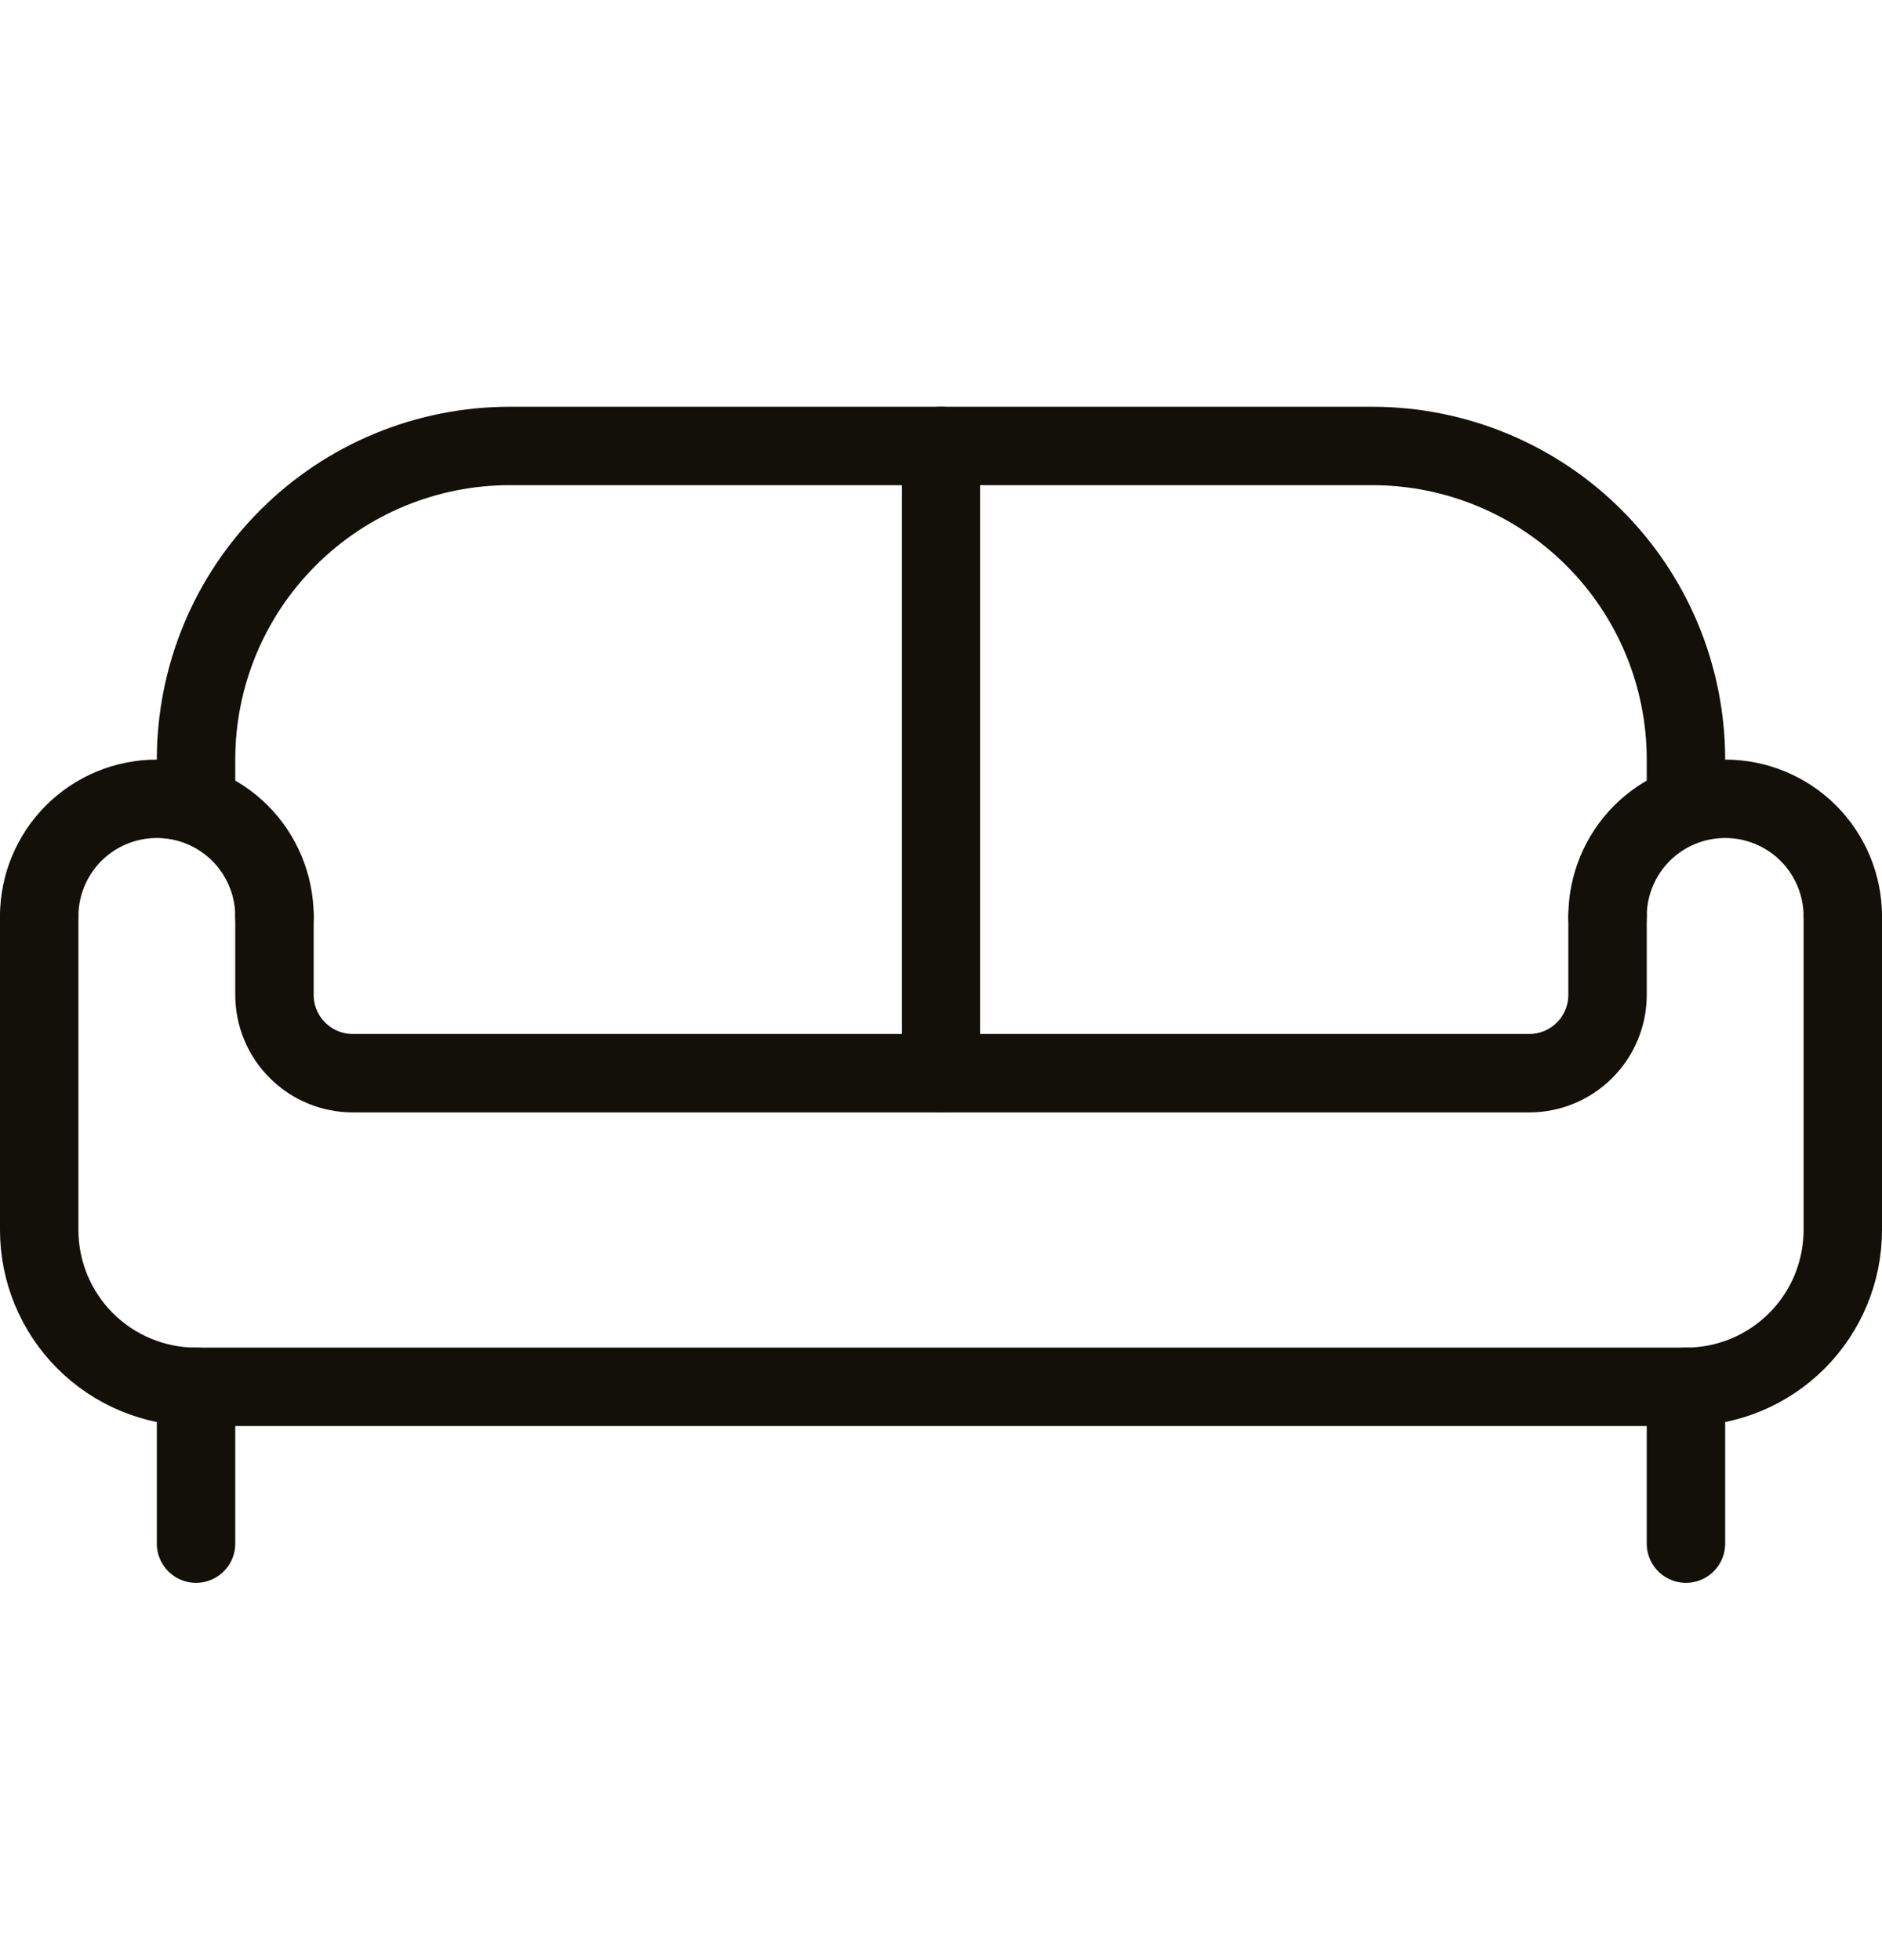 <?xml version="1.0" encoding="utf-8"?>
<svg xmlns="http://www.w3.org/2000/svg" fill="none" height="25" viewBox="0 0 24 25" width="24">
<g clip-path="url(#clip0_1297_40188)">
<path d="M2.5 17.688V19.688" stroke="#121008" stroke-linecap="round" stroke-linejoin="round"/>
<path d="M21.5 17.688V19.688" stroke="#121008" stroke-linecap="round" stroke-linejoin="round"/>
<path d="M0.5 11.688V15.688C0.5 16.218 0.711 16.727 1.086 17.102C1.461 17.477 1.97 17.688 2.5 17.688H21.5C22.03 17.688 22.539 17.477 22.914 17.102C23.289 16.727 23.5 16.218 23.5 15.688V11.688" stroke="#121008" stroke-linecap="round" stroke-linejoin="round"/>
<path d="M20.5 11.688V12.688C20.5 12.953 20.395 13.208 20.207 13.395C20.02 13.583 19.765 13.688 19.5 13.688H4.5C4.235 13.688 3.98 13.583 3.793 13.395C3.605 13.208 3.5 12.953 3.5 12.688V11.688" stroke="#121008" stroke-linecap="round" stroke-linejoin="round"/>
<path d="M21.5 10.251V9.688C21.5 8.627 21.079 7.61 20.328 6.86C19.578 6.109 18.561 5.688 17.5 5.688H6.5C5.439 5.688 4.422 6.109 3.672 6.86C2.921 7.61 2.5 8.627 2.5 9.688V10.265" stroke="#121008" stroke-linecap="round" stroke-linejoin="round"/>
<path d="M0.5 11.688C0.5 11.29 0.658 10.909 0.939 10.627C1.221 10.346 1.602 10.188 2 10.188C2.398 10.188 2.779 10.346 3.061 10.627C3.342 10.909 3.5 11.29 3.5 11.688" stroke="#121008" stroke-linecap="round" stroke-linejoin="round"/>
<path d="M23.5 11.688C23.5 11.29 23.342 10.909 23.061 10.627C22.779 10.346 22.398 10.188 22 10.188C21.602 10.188 21.221 10.346 20.939 10.627C20.658 10.909 20.5 11.29 20.5 11.688" stroke="#121008" stroke-linecap="round" stroke-linejoin="round"/>
<path d="M12 5.688V13.688" stroke="#121008" stroke-linecap="round" stroke-linejoin="round"/>
</g>
<defs>
<clipPath id="clip0_1297_40188">
<rect fill="white" height="24" transform="translate(0 0.688)" width="24"/>
</clipPath>
</defs>
</svg>